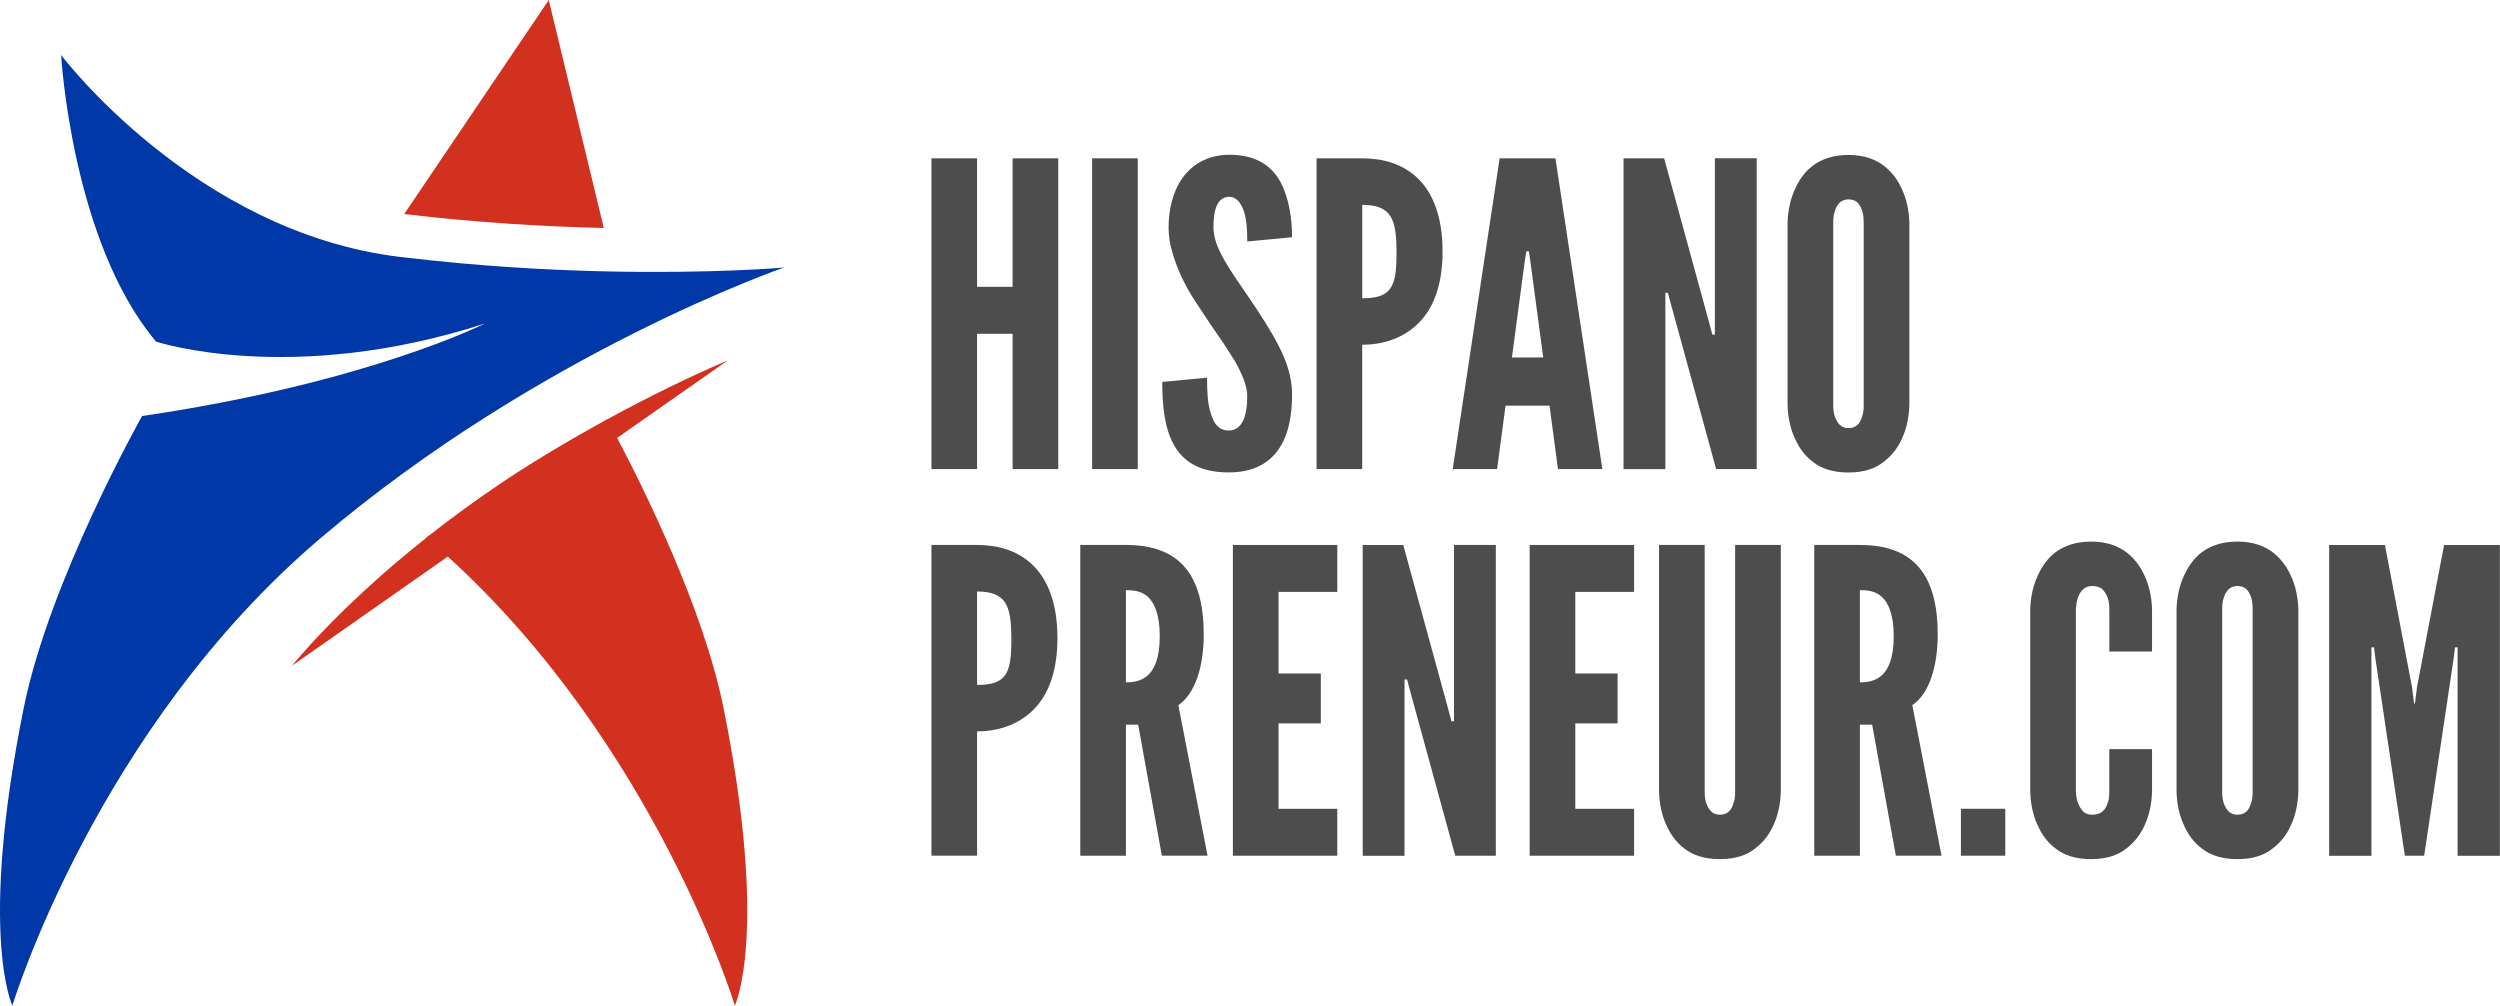 <svg xmlns="http://www.w3.org/2000/svg" id="Layer_2" data-name="Layer 2" viewBox="0 0 630.37 253.56"><defs><style>      .cls-1 {        fill: #0038a8;      }      .cls-2 {        fill: #4d4d4d;      }      .cls-3 {        fill: #d23120;      }    </style></defs><g id="Layer_1-2" data-name="Layer 1"><path class="cls-3" d="M182.43,178.47c-5.06-25.1-20.28-55.66-26.82-68.05l27.9-19.55c-9.27,3.93-19.91,9.14-30.42,14.87,0,0-.01-.02-.02-.03-.55.31-1.11.64-1.67.96-9.08,5.01-18.01,10.38-25.81,15.66-6.05,4.09-11.56,8.15-16.57,12.06-.52.39-1.04.77-1.56,1.17.01.01.02.02.04.03-22.41,17.78-33.86,32.27-33.86,32.27l39.27-27.52c52.62,47.87,72.38,113.23,72.38,113.23,0,0,8.66-17.96-2.86-75.1Z"></path><path class="cls-3" d="M138.37,0l-36.45,53.97c18.49,2.2,35.72,3.18,50.33,3.52L138.37,0Z"></path><path class="cls-1" d="M152.25,68.42c-14.61-.34-31.84-1.32-50.33-3.52-.41-.05-.81-.09-1.22-.14C49.02,58.48,15.41,13.87,15.41,13.87c0,0,2.67,47.04,23.95,72.27,0,0,34.07,11.25,82.89-4.56,0,0-29.46,14.95-86.42,23.32,0,0-23.34,41.35-29.85,73.63-11.51,57.08-2.86,75.03-2.86,75.03,0,0,21.11-69.84,77.82-117.96,55.34-46.97,116.72-68.13,116.72-68.13,0,0-18.13,1.58-45.4.95Z"></path><path class="cls-2" d="M255.33,84.16h-8.96v34.12h-11.51V39.92h11.51v32.41h8.96v-32.41h11.51v78.36h-11.51v-34.12Z"></path><path class="cls-2" d="M275.37,39.92h11.51v78.36h-11.51V39.92Z"></path><path class="cls-2" d="M314.49,60.92c0-2.56-.11-5.44-.85-7.68-.75-2.13-1.92-3.62-3.73-3.62-2.99.11-3.94,3.2-3.94,7.78,0,2.67,1.17,5.44,2.88,8.42,1.71,2.98,3.95,6.08,6.18,9.38,2.67,3.94,5.33,8,7.36,11.94s3.41,8,3.41,12.26c0,5.22-.85,10.13-3.31,13.75s-6.4,5.97-12.69,5.97c-7.36,0-11.51-2.77-13.86-7.04-2.34-4.26-2.88-9.92-2.88-15.78l11.3-1.07c0,3.3.11,6.61.96,9.06.75,2.56,2.03,4.26,4.48,4.26,3.41,0,4.69-3.62,4.69-8.64,0-2.56-1.28-5.54-2.98-8.64-.96-1.49-1.92-3.09-2.99-4.69-2.24-3.2-4.69-6.82-7.25-10.77-2.56-3.95-4.48-8-5.65-12.15-.64-2.03-.96-4.16-.96-6.29,0-4.26.96-8.85,3.41-12.37,2.45-3.41,6.18-5.86,11.62-5.97,6.93-.11,10.98,2.77,13.22,6.93,2.24,4.26,2.88,9.49,2.88,13.86l-11.3,1.07Z"></path><path class="cls-2" d="M331.97,39.92h11.51c5.01,0,10.02,1.28,13.86,4.9,3.84,3.62,6.4,9.59,6.4,18.55s-2.56,14.82-6.4,18.44c-3.84,3.62-8.85,5.12-13.86,5.12v31.34h-11.51V39.92ZM343.49,75.21c3.52,0,5.76-.64,7.04-2.45,1.28-1.71,1.6-4.58,1.6-8.96s-.32-7.46-1.6-9.38c-1.28-1.92-3.52-2.77-7.04-2.77v23.56Z"></path><path class="cls-2" d="M366.3,118.28l11.83-78.36h14.07l11.83,78.36h-11.19l-2.13-15.99h-11.09l-2.13,15.99h-11.19ZM385.81,65.4l-.32-2.03h-.64l-.32,2.03-3.3,24.73h7.89l-3.31-24.73Z"></path><path class="cls-2" d="M421.52,77.45l-.96-3.62h-.64v44.46h-10.55V39.92h10.24l11.19,40.83.96,3.62h.64v-44.46h10.55v78.36h-10.23l-11.19-40.83Z"></path><path class="cls-2" d="M481.44,102.18c-.11,3.2-.75,6.08-1.92,8.53-.96,2.13-2.45,4.16-4.58,5.76-2.13,1.71-5.01,2.67-8.85,2.67s-6.82-.96-8.96-2.67c-2.13-1.6-3.52-3.62-4.48-5.76-1.17-2.45-1.81-5.33-1.92-8.53v-46.16c.11-3.09.75-5.97,1.92-8.42.96-2.13,2.35-4.26,4.48-5.86,2.13-1.6,5.12-2.67,8.96-2.67s6.72,1.07,8.85,2.67c2.13,1.6,3.62,3.73,4.58,5.86,1.17,2.45,1.81,5.33,1.92,8.42v46.16ZM469.92,56.02c0-2.13-.43-3.62-1.49-4.9-.53-.53-1.39-.85-2.34-.85-2.03,0-2.99,1.49-3.41,2.88-.32.85-.43,1.81-.43,2.88v46.16c0,2.24.53,3.73,1.6,4.9.53.53,1.28.85,2.24.85,2.03,0,2.98-1.28,3.41-2.88.32-.75.43-1.71.43-2.88v-46.16Z"></path><path class="cls-2" d="M234.86,137.41h11.51c5.01,0,10.02,1.28,13.86,4.9,3.84,3.62,6.4,9.59,6.4,18.55s-2.56,14.82-6.4,18.44c-3.84,3.62-8.85,5.12-13.86,5.12v31.34h-11.51v-78.36ZM246.37,172.7c3.52,0,5.76-.64,7.04-2.45,1.28-1.71,1.6-4.58,1.6-8.96s-.32-7.46-1.6-9.38c-1.28-1.92-3.52-2.77-7.04-2.77v23.56Z"></path><path class="cls-2" d="M292.96,215.77l-5.97-33.05h-3.09v33.05h-11.51v-78.36h11.51c13.75,0,19.62,7.78,19.62,22.6,0,7.78-2.03,14.82-6.4,17.8l7.36,37.95h-11.51ZM283.9,172.06c1.6,0,3.73-.21,5.44-1.71,1.71-1.49,3.09-4.37,3.09-9.92s-1.39-8.53-3.09-10.02c-1.71-1.49-3.84-1.6-5.44-1.6v23.24Z"></path><path class="cls-2" d="M310.87,137.41h26.33v11.83h-14.82v20.58h10.66v12.58h-10.66v21.54h14.82v11.83h-26.33v-78.36Z"></path><path class="cls-2" d="M355.75,174.94l-.96-3.62h-.64v44.46h-10.55v-78.36h10.23l11.19,40.83.96,3.62h.64v-44.46h10.55v78.36h-10.23l-11.19-40.83Z"></path><path class="cls-2" d="M385.7,137.41h26.33v11.83h-14.82v20.58h10.66v12.58h-10.66v21.54h14.82v11.83h-26.33v-78.36Z"></path><path class="cls-2" d="M449.03,137.41v62.26c-.11,3.2-.75,6.08-1.92,8.53-.96,2.13-2.45,4.16-4.58,5.76-2.13,1.71-5.01,2.67-8.85,2.67s-6.82-.96-8.96-2.67c-2.13-1.6-3.52-3.62-4.48-5.76-1.17-2.45-1.81-5.33-1.92-8.53v-62.26h11.51v62.26c0,2.24.53,3.73,1.6,4.9.53.53,1.28.85,2.24.85,2.03,0,2.99-1.28,3.41-2.88.32-.75.43-1.71.43-2.88v-62.26h11.51Z"></path><path class="cls-2" d="M478.03,215.77l-5.97-33.05h-3.09v33.05h-11.51v-78.36h11.51c13.75,0,19.62,7.78,19.62,22.6,0,7.78-2.03,14.82-6.4,17.8l7.36,37.95h-11.51ZM468.97,172.06c1.6,0,3.73-.21,5.44-1.71,1.71-1.49,3.09-4.37,3.09-9.92s-1.39-8.53-3.09-10.02c-1.71-1.49-3.84-1.6-5.44-1.6v23.24Z"></path><path class="cls-2" d="M494.44,203.93h11.19v11.83h-11.19v-11.83Z"></path><path class="cls-2" d="M542.63,188.9v10.77c-.11,3.2-.75,6.08-1.92,8.53-.96,2.13-2.45,4.16-4.58,5.76-2.13,1.71-5.01,2.67-8.85,2.67s-6.82-.96-8.96-2.67c-2.13-1.6-3.52-3.62-4.48-5.76-1.17-2.45-1.81-5.33-1.92-8.53v-46.16c.11-3.09.75-5.97,1.92-8.42.96-2.13,2.35-4.26,4.48-5.86,2.13-1.6,5.12-2.67,8.96-2.67s6.72,1.07,8.85,2.67c2.13,1.6,3.62,3.73,4.58,5.86,1.17,2.45,1.81,5.33,1.92,8.42v10.77h-10.77v-10.77c0-2.13-.53-3.62-1.71-4.9-.53-.53-1.49-.85-2.67-.85-2.03,0-2.99,1.49-3.52,2.88-.32.85-.43,1.81-.53,2.88v46.16c.11,2.24.75,3.73,1.81,4.9.53.53,1.28.85,2.24.85,2.45,0,3.41-1.28,3.94-2.88.32-.75.43-1.71.43-2.88v-10.77h10.77Z"></path><path class="cls-2" d="M579.52,199.67c-.11,3.2-.75,6.08-1.92,8.53-.96,2.13-2.45,4.16-4.58,5.76-2.13,1.71-5.01,2.67-8.85,2.67s-6.82-.96-8.96-2.67c-2.13-1.6-3.52-3.62-4.48-5.76-1.17-2.45-1.81-5.33-1.92-8.53v-46.16c.11-3.09.75-5.97,1.92-8.42.96-2.13,2.35-4.26,4.48-5.86,2.13-1.6,5.12-2.67,8.96-2.67s6.72,1.07,8.85,2.67c2.13,1.6,3.62,3.73,4.58,5.86,1.17,2.45,1.81,5.33,1.92,8.42v46.16ZM568,153.51c0-2.13-.43-3.62-1.49-4.9-.53-.53-1.39-.85-2.35-.85-2.03,0-2.99,1.49-3.41,2.88-.32.85-.43,1.81-.43,2.88v46.16c0,2.24.53,3.73,1.6,4.9.53.53,1.28.85,2.24.85,2.03,0,2.98-1.28,3.41-2.88.32-.75.43-1.71.43-2.88v-46.16Z"></path><path class="cls-2" d="M606.38,215.77l-7.36-49.25-.43-3.3h-.64v52.56h-10.66v-78.36h14.07l6.82,35.82.53,4.16h.21l.53-4.16,6.82-35.82h14.07v78.36h-10.66v-52.56h-.64l-.43,3.3-7.36,49.25h-4.9Z"></path></g></svg>